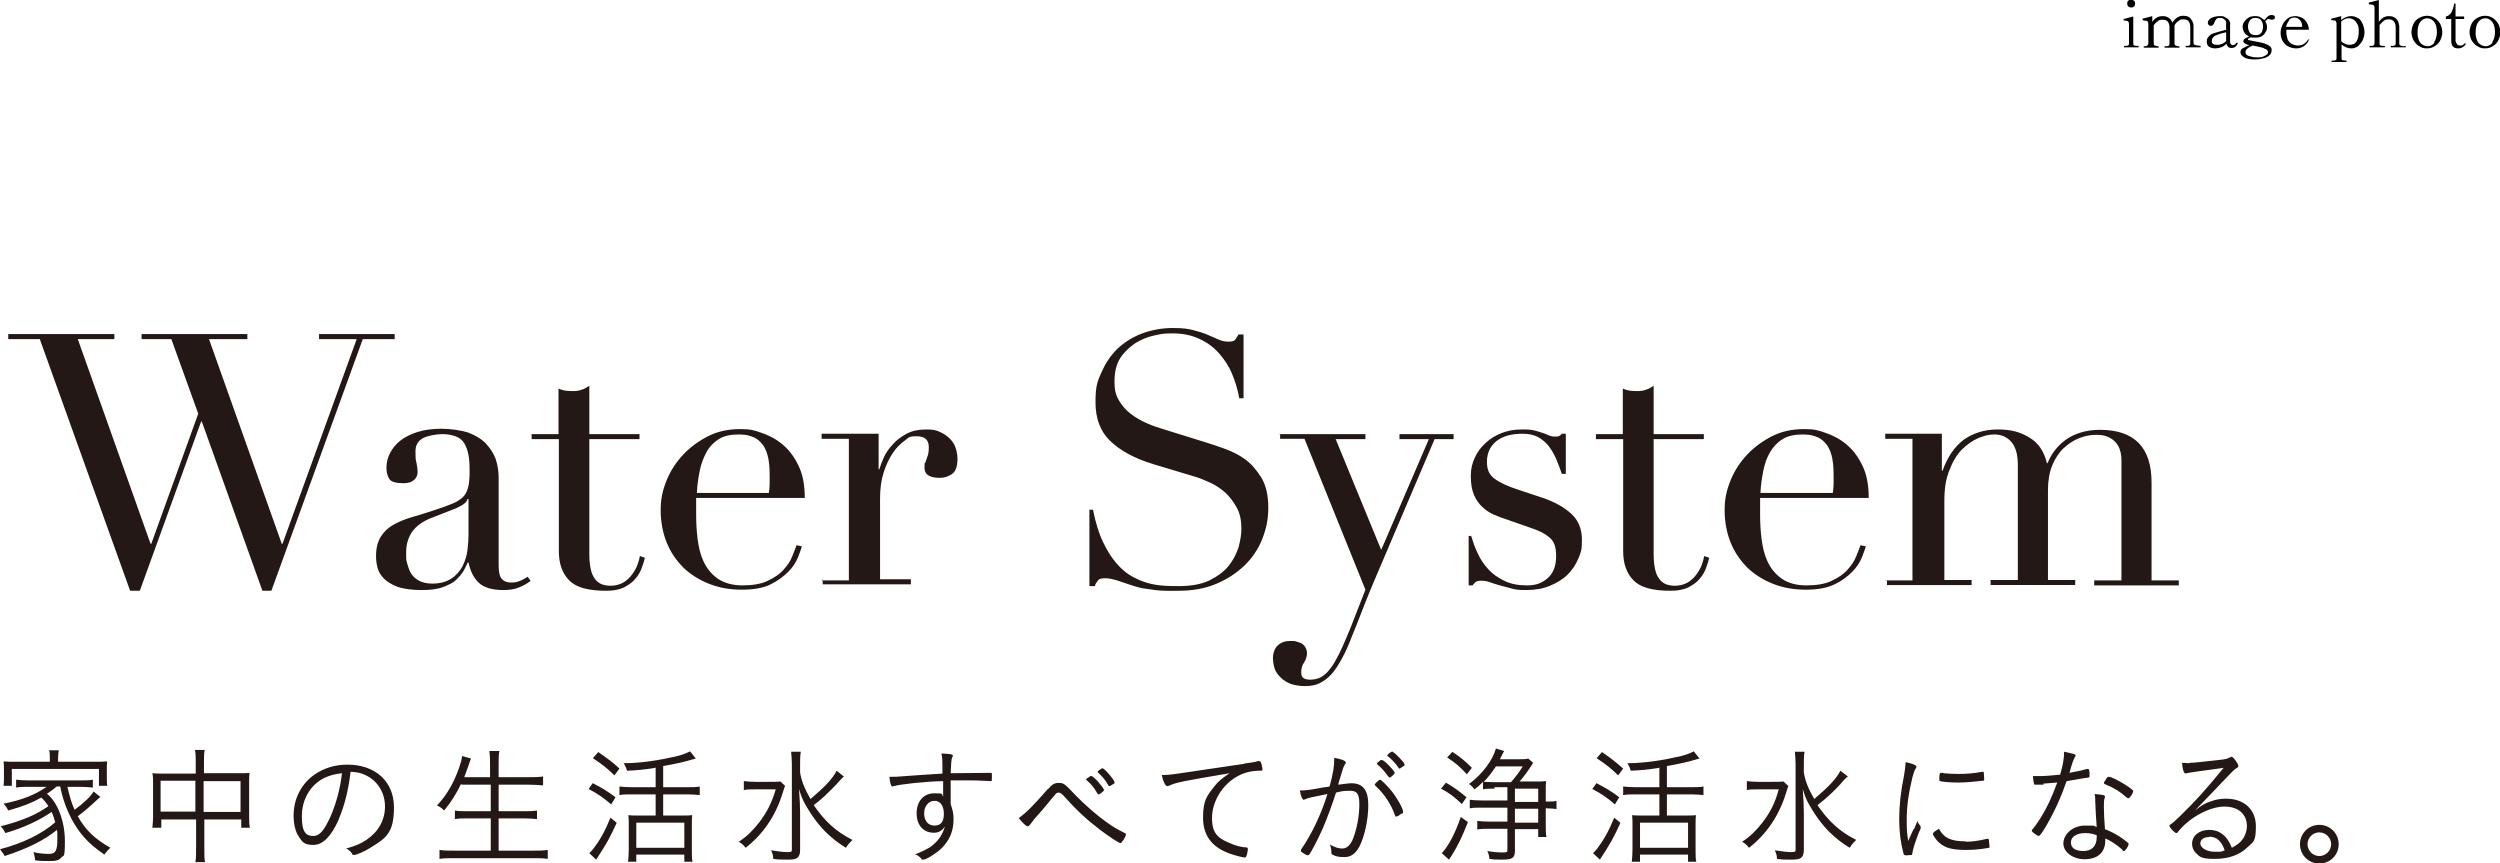<?xml version="1.0" encoding="UTF-8"?>
<svg xmlns="http://www.w3.org/2000/svg" version="1.1" viewBox="0 0 697.4 240.8">
  <defs>
    <style>
      .cls-1 {
        fill: #231815;
      }
    </style>
  </defs>
  <!-- Generator: Adobe Illustrator 28.7.4, SVG Export Plug-In . SVG Version: 1.2.0 Build 166)  -->
  <g>
    <g id="_レイヤー_2">
      <g id="_レイヤー_1-2">
        <path class="cls-1" d="M2.3,93.2h29.6v1.4h-10.2l20.3,57.1h.2l13.1-36.3-7.5-20.8h-8.3v-1.4h29.5v1.4h-10.7l20.3,57.1h.2l20.7-57.1h-10.5v-1.4h21.1v1.4h-8.9l-25.5,70.2h-2.5l-16.9-47.2h-.2l-17.1,47.2h-2.7L11.1,94.6H2.3v-1.4ZM147.8,162.2c-.9.7-1.9,1.2-3.1,1.7s-2.6.7-4.3.7c-3.1,0-5.4-.7-6.8-2s-2.4-3.2-2.9-5.7h-.2c-.3.6-.6,1.3-1.1,2.2-.5.9-1.2,1.7-2.1,2.6s-2.2,1.5-3.8,2.1c-1.6.6-3.6.8-6,.8s-4.9-.3-6.6-.9c-1.6-.6-2.9-1.4-3.8-2.3-.9-.9-1.5-1.9-1.8-3.1-.3-1.1-.4-2.2-.4-3.2,0-2.3.5-4.1,1.4-5.5.9-1.4,2.1-2.5,3.6-3.3,1.5-.8,3.1-1.5,4.9-2,1.8-.5,3.6-1.1,5.5-1.7,2.2-.7,3.9-1.3,5.4-1.9,1.4-.5,2.5-1.2,3.3-1.9s1.3-1.7,1.6-2.9c.3-1.1.4-2.7.4-4.7s-.1-3-.3-4.2c-.2-1.2-.6-2.3-1.1-3.2-.5-.9-1.3-1.6-2.3-2s-2.3-.7-3.9-.7-3.9.4-5.4,1.1c-1.4.8-2.1,2-2.1,3.7s0,2.2.3,3.3c.2,1.1.3,1.9.3,2.4,0,.9-.3,1.7-1,2.3-.7.6-1.6.9-2.9.9-2.2,0-3.5-.4-4-1.2-.5-.8-.8-1.8-.8-3.1s.3-2.8,1-4.1c.7-1.3,1.6-2.5,2.9-3.5s2.9-1.8,4.8-2.4c1.9-.6,4.2-.9,6.6-.9s5.5.4,7.6,1.1c2,.8,3.7,1.8,4.9,3.1s2.1,2.7,2.7,4.3c.5,1.6.8,3.3.8,5.1v24.5c0,1.9.3,3.2.9,3.8.6.7,1.4,1,2.6,1s1.5-.1,2.3-.4c.8-.3,1.5-.7,2.3-1.2l.8,1.1h0ZM130.6,139.2h-.2c-.1.9-1.2,1.7-3.2,2.6l-7.4,2.9c-2.1.9-3.7,2.1-4.8,3.6-1.1,1.6-1.7,3.5-1.7,5.8s0,2,.3,3.1.6,2,1.1,2.8,1.3,1.5,2.2,2,2.2.8,3.7.8c2.2,0,3.9-.5,5.3-1.4s2.4-2.1,3.1-3.4c.7-1.4,1.2-2.9,1.4-4.5.2-1.6.3-3.1.3-4.4v-9.8h0ZM148.2,121.1h7.6v-12.7c.5.2,1,.4,1.5.5.5.1,1.2.2,2.4.2s1.8-.1,2.6-.4c.7-.2,1.4-.6,2.1-1.1v13.5h14v1.4h-14v32.2c0,1.8.2,3.3.5,4.5s.8,2,1.4,2.7c.6.6,1.2,1,1.9,1.2.7.2,1.4.3,2,.3,2.3,0,4.1-.8,5.6-2.5s2.3-3.6,2.7-5.8l1.4.5c-.2.9-.5,1.8-.9,2.9s-1,2.1-1.8,3c-.8,1-1.9,1.7-3.2,2.4-1.3.6-2.9.9-4.9.9-4.9,0-8.4-.9-10.3-2.9-1.9-1.9-2.9-4.6-2.9-8.1v-31.3h-7.6v-1.4h0ZM194.2,138.9c0,.7,0,1.3,0,2,0,.7,0,1.6,0,2.6,0,2.2.1,4.4.4,6.8s.8,4.5,1.7,6.4,2.2,3.5,3.9,4.7c1.7,1.2,4.1,1.9,6.9,1.9s5.3-.4,7.1-1.3c1.9-.9,3.4-1.9,4.4-3.1,1.1-1.2,1.9-2.4,2.4-3.7.5-1.2.9-2.3,1.2-3.1l1.5.3c-.2.7-.6,1.8-1.1,3.1-.6,1.4-1.4,2.7-2.7,4s-2.9,2.5-4.9,3.5-4.7,1.5-8,1.5-6.3-.5-9.1-1.6c-2.8-1.1-5.2-2.6-7.2-4.5-2-2-3.6-4.3-4.7-7-1.1-2.7-1.7-5.8-1.7-9.1s.6-5.7,1.7-8.4c1.1-2.7,2.7-5.1,4.7-7.2,2-2.1,4.4-3.8,7-5.1s5.6-1.9,8.7-1.9,3.8.3,5.9,1c2.1.7,4.1,1.7,5.9,3.2,1.8,1.5,3.3,3.4,4.5,5.9,1.2,2.4,1.8,5.4,1.8,9.1h-30.3ZM214.5,137.5c.1-.9.2-1.8.2-2.6v-2.5c0-2.2-.2-4.1-.6-5.5s-1-2.6-1.8-3.4c-.7-.8-1.7-1.5-2.8-1.8-1.1-.4-2.2-.5-3.5-.5-2.2,0-4.1.4-5.5,1.3-1.4.9-2.6,2.1-3.4,3.6-.8,1.5-1.5,3.2-1.9,5.2-.4,2-.7,4-.8,6.2h20.2ZM229.2,161.9h7.6v-39.5h-7.6v-1.4h15.9v9.9h.2c.3-1,.7-2.1,1.3-3.4s1.4-2.4,2.5-3.6,2.3-2.1,3.8-2.9c1.5-.8,3.3-1.2,5.4-1.2s2.8.2,3.9.7c1.1.5,2,1.1,2.8,1.9.7.7,1.3,1.6,1.6,2.6.3,1,.5,2,.5,2.9,0,2.2-.5,3.6-1.5,4.3-1,.7-2.1,1.1-3.4,1.1-2.9,0-4.3-.9-4.3-2.8s0-1.1.2-1.4c.1-.4.3-.7.4-1.1s.3-.8.4-1.2.2-1.1.2-2c0-2.1-1.1-3.1-3.4-3.1s-2.2.4-3.3,1.2-2.3,1.9-3.3,3.4c-1,1.5-1.9,3.3-2.6,5.5s-1,4.6-1,7.3v22.5h8.6v1.4h-24.6v-1.4h0ZM303.8,142.2h1.1c.7,3.5,1.6,6.5,2.8,9s2.4,4.4,3.8,6c1.4,1.6,2.8,2.8,4.3,3.6s3,1.5,4.6,1.9c1.5.4,3,.6,4.4.7s2.7.1,4,.1c3.5,0,6.3-.5,8.6-1.6,2.2-1.1,4-2.4,5.3-4,1.3-1.6,2.2-3.4,2.8-5.2.5-1.9.8-3.6.8-5.2,0-2.3-.4-4.3-1.3-5.9s-1.9-3-3.2-4.2c-1.3-1.1-2.7-2.1-4.3-2.8-1.5-.7-3-1.3-4.4-1.7l-11.3-3.4c-5.3-1.6-9.3-3.8-12.1-6.5s-4.1-6.3-4.1-10.8.5-5.7,1.6-8.2,2.5-4.7,4.4-6.6c1.9-1.8,4.2-3.3,6.8-4.3s5.6-1.6,8.7-1.6,4.2.2,5.8.6c1.5.4,2.9.8,4,1.3,1.1.5,2.1.9,3,1.3.9.4,1.8.6,2.7.6s1.4-.1,1.7-.3.7-.8,1.2-1.7h1.4v17.8h-1.2c-.4-2.4-1.1-4.6-2-6.8s-2.2-4.1-3.7-5.8c-1.5-1.7-3.3-3-5.5-4-2.1-1-4.6-1.5-7.4-1.5s-3.3.2-5.2.6c-1.9.4-3.7,1.2-5.3,2.2-1.6,1.1-3,2.4-4.1,4.1-1.1,1.7-1.6,3.9-1.6,6.5s.4,3.9,1.3,5.4c.9,1.5,2,2.7,3.3,3.7s2.9,1.9,4.5,2.6,3.4,1.3,5.1,1.8l11.9,3.7c1.2.4,2.8.9,4.7,1.6,1.9.7,3.8,1.6,5.6,2.9s3.3,3.1,4.6,5.2c1.3,2.2,1.9,4.9,1.9,8.3s-.6,6-1.7,8.8c-1.1,2.8-2.8,5.3-5,7.4-2.2,2.1-4.8,3.8-7.9,5.1-3.1,1.3-6.6,1.9-10.4,1.9s-2.6,0-3.6,0-2-.1-3-.2c-.9-.1-1.8-.3-2.8-.4s-1.9-.4-3-.7c-1.3-.4-2.7-.9-4.2-1.4-1.5-.5-2.8-.8-3.9-.8s-1.7.2-2,.6-.7.9-.9,1.6h-1.5v-21.2h0ZM356.8,121.1h24.1v1.4h-8.3l12.7,30.9,13.3-30.9h-8.2v-1.4h15.1v1.4h-5.3l-16.2,38c-1.2,2.8-2.4,5.7-3.5,8.5-1.1,2.9-2.2,5.7-3.4,8.6-.9,2.4-1.8,4.4-2.8,6.2s-1.9,3.2-2.9,4.3c-1,1.1-2.1,1.9-3.3,2.5s-2.6.8-4.1.8-3.4-.3-4.6-.9-2-1.3-2.7-2.1-1.1-1.6-1.3-2.5-.3-1.6-.3-2.2c0-1.6.5-2.9,1.4-3.7s2-1.2,3.4-1.2,1,0,1.5.1c.5.1,1,.3,1.5.5s.9.6,1.2,1.1.5,1,.5,1.7c0,.9-.3,1.8-.8,2.6-.6.8-.8,1.7-.8,2.7s.2,1.4.7,1.7,1.1.4,1.9.4,2-.2,2.9-.7c.9-.5,1.8-1.3,2.6-2.4.9-1.1,1.7-2.6,2.6-4.4s1.8-4,2.9-6.6l4.3-11-17-42.1h-6.8v-1.4h0ZM409.3,149.5h1.1c.5,1.6,1,3.2,1.8,4.8.7,1.6,1.7,3.1,2.9,4.4,1.2,1.4,2.7,2.4,4.5,3.3,1.8.9,3.9,1.3,6.4,1.3s4-.6,5.6-1.9c1.6-1.3,2.5-3.4,2.5-6.2s-.6-4.2-1.9-5.3-2.8-1.8-4.5-2.4l-7.7-2.7c-1-.3-2-.7-3.2-1.2s-2.2-1.2-3.2-2.1c-1-.9-1.8-2-2.4-3.4-.6-1.4-.9-3.1-.9-5.3s.4-3.5,1.1-5.1,1.7-2.9,3-4.1,2.7-2.1,4.5-2.8,3.6-1,5.7-1,2.6.1,3.5.3c.9.2,1.7.5,2.3.7.7.2,1.2.5,1.8.7.8.3,1.1.3,1.9.3s1.2-.3,1.6-.8h1.1v11.2h-1.1c-.5-1.4-1-2.8-1.6-4.2-.6-1.4-1.3-2.5-2.1-3.6-.8-1-1.9-1.9-3-2.5-1.2-.6-2.6-.9-4.3-.9-3.1,0-5.6.7-7.3,2.1s-2.6,3.3-2.6,5.7.7,3.7,2.2,4.8c1.5,1.1,3.7,2.1,6.5,3l7.2,2.4c3.1,1.1,5.6,2.5,7.6,4.3s3,4.3,3,7.3-.3,3.5-1,5.2-1.7,3.2-3,4.5-3,2.3-4.9,3.1c-1.9.8-4.1,1.2-6.6,1.2s-2.8-.1-4-.4c-1.2-.3-2.3-.6-3.4-.9s-2-.6-2.8-.9c-.9-.3-1.6-.4-2.4-.4s-1.2.1-1.6.4c-.3.3-.6.6-.8.9h-1.1v-13.8h0ZM445.1,121.1h7.6v-12.7c.5.2,1,.4,1.5.5s1.2.2,2.4.2,1.8-.1,2.6-.4c.7-.2,1.4-.6,2.1-1.1v13.5h14v1.4h-14v32.2c0,1.8.2,3.3.5,4.5s.8,2,1.4,2.7c.6.6,1.2,1,1.9,1.2.7.2,1.4.3,2,.3,2.3,0,4.1-.8,5.6-2.5s2.3-3.6,2.7-5.8l1.4.5c-.2.9-.5,1.8-.9,2.9s-1,2.1-1.8,3c-.8,1-1.9,1.7-3.2,2.4-1.3.6-3,.9-4.9.9-4.9,0-8.4-.9-10.3-2.9-1.9-1.9-2.9-4.6-2.9-8.1v-31.3h-7.6v-1.4h0ZM491,138.9c0,.7,0,1.3,0,2,0,.7,0,1.6,0,2.6,0,2.2.1,4.4.4,6.8s.8,4.5,1.7,6.4,2.2,3.5,3.9,4.7c1.7,1.2,4,1.9,6.9,1.9s5.3-.4,7.1-1.3c1.9-.9,3.4-1.9,4.4-3.1,1.1-1.2,1.9-2.4,2.4-3.7.5-1.2.9-2.3,1.2-3.1l1.5.3c-.2.7-.6,1.8-1.1,3.1-.6,1.4-1.4,2.7-2.7,4s-2.8,2.5-4.9,3.5-4.7,1.5-8,1.5-6.3-.5-9.1-1.6c-2.8-1.1-5.2-2.6-7.2-4.5-2-2-3.6-4.3-4.7-7-1.1-2.7-1.7-5.8-1.7-9.1s.6-5.7,1.7-8.4c1.1-2.7,2.7-5.1,4.7-7.2,2-2.1,4.4-3.8,7-5.1s5.6-1.9,8.7-1.9,3.8.3,5.9,1c2.1.7,4.1,1.7,5.9,3.2,1.8,1.5,3.3,3.4,4.5,5.9,1.2,2.4,1.8,5.4,1.8,9.1h-30.3ZM511.3,137.5c.1-.9.2-1.8.2-2.6v-2.5c0-2.2-.2-4.1-.6-5.5s-1-2.6-1.8-3.4c-.7-.8-1.7-1.5-2.8-1.8-1.1-.4-2.2-.5-3.5-.5-2.2,0-4.1.4-5.5,1.3-1.5.9-2.6,2.1-3.5,3.6-.9,1.5-1.5,3.2-1.9,5.2s-.7,4-.8,6.2h20.2ZM525.9,161.9h7.6v-39.5h-7.6v-1.4h15.8v10.3h.2c1.4-3.9,3.4-6.8,6-8.7,2.6-1.8,5.7-2.8,9.4-2.8s6.2.7,8.7,2.2c2.5,1.4,4.2,3.8,5,7.2h.2c.5-1.2,1.1-2.4,1.9-3.4.8-1.1,1.8-2.1,3-3,1.2-.9,2.6-1.6,4.2-2.1s3.4-.8,5.5-.8c9.6,0,14.4,4.9,14.4,14.7v27.3h7.6v1.4h-23.6v-1.4h7.6v-33.5c0-2.2-.6-4-1.8-5.2s-2.9-1.9-5-1.9-3.3.3-4.9.9c-1.6.6-3.1,1.6-4.4,2.8-1.3,1.2-2.4,2.9-3.2,4.8-.8,2-1.2,4.3-1.2,6.9v25.1h7.6v1.4h-23.6v-1.4h7.6v-32.1c0-2.9-.6-5-1.8-6.4s-2.8-2.1-4.7-2.1-2.9.4-4.5,1c-1.6.7-3.2,1.8-4.6,3.2s-2.6,3.4-3.5,5.8c-1,2.4-1.4,5.2-1.4,8.7v21.9h7.6v1.4h-23.6v-1.4h0ZM13.2,221.5c3,2.5,4.9,7.8,4.9,13.1s-.4,3.8-1,4.6c-.6.8-1.5,1-3.2,1s-2.5,0-4.1-.2c-.1-1-.2-1.5-.5-2.3,1.6.4,3.2.5,4.4.5,1.8,0,2.3-.9,2.3-4.1s0-1.6-.1-2.6c-3.7,3-8.2,5.2-14.6,7.3-.4-.8-.8-1.2-1.3-1.9,6.2-1.6,11.6-4.2,15.4-7.5-.3-1.1-.5-1.8-1-2.9-3.5,2.4-7.8,4.4-12.9,5.9-.4-.8-.7-1.3-1.3-1.9,3.1-.8,5-1.4,7.9-2.6,2.1-.9,3.6-1.8,5.4-3-.7-1.1-1.2-1.7-2-2.4-2.5,1.4-4.9,2.4-9.2,3.6-.5-1-.7-1.2-1.3-1.9,5.4-1.1,8.8-2.5,12-4.7h-5.1c-1.2,0-2.3,0-3.4.2v-2.2c.9.1,1.8.2,3.4.2h14.6c1.6,0,2.5,0,3.4-.2v2.2c-1-.1-2.1-.2-3.4-.2h-3.7c.8,3.3,1.1,4.3,2,6.4,2.4-1.7,4.6-3.8,5.3-5.1l1.9,1.5c-.5.4-1.2,1.1-2.1,1.9-1.1,1-2.2,2-4.2,3.5,2.1,3.8,4.7,6.3,9.1,8.8-.6.5-1.1,1.1-1.7,1.9-2.8-2-4.1-3.1-5.6-4.8-2.6-2.9-4.6-6.7-5.9-10.9-.2-.9-.4-1.2-.8-3.3h-1c-1,.9-1.4,1.1-2.5,1.9l-.3.2ZM13.9,211.4c0-.8,0-1.4-.2-2.1h2.7c-.1.8-.2,1.3-.2,2.1v1.1h10.2c1.5,0,2.3,0,3.5-.1-.1.7-.1,1.3-.1,2.3v2.1c0,1.1,0,1.6.1,2.4h-2.3v-4.7H3.3v4.7H1c.1-.9.1-1.3.1-2.4v-2.1c0-.9,0-1.5-.1-2.3,1.2.1,2,.1,3.5.1h9.4v-1.1ZM54.6,212.8c0-1.6,0-2.5-.2-3.6h2.7c-.2,1-.2,2-.2,3.5v3h10.1c1.2,0,1.8,0,2.6-.1-.1.9-.1,1.6-.1,2.8v9.4c0,1.1,0,2.1.2,3.1h-2.4v-2.3h-10.3v8c0,2,0,2.8.2,3.9h-2.7c.2-1.2.2-2,.2-3.9v-8h-9.7v2.3h-2.5c.1-1,.2-1.9.2-3.1v-9.4c0-1.1,0-1.8-.2-2.7.8.1,1.5.1,2.5.1h9.6v-3h0ZM44.8,226.4h9.7v-8.6h-9.7v8.6ZM67.1,217.9h-10.3v8.6h10.3v-8.6ZM94.5,228.6c-2.1,4.7-4.4,7.1-7.1,7.1s-3.1-.9-4.1-2.4c-.9-1.3-1.4-3.5-1.4-5.8,0-4.6,2.1-8.8,5.8-11.4,2.6-1.8,5.7-2.8,9.2-2.8,7.8,0,13,4.7,13,11.9s-2.2,8.6-6.6,11.3c-1.5,1-3.9,2-4.5,2s-.4-.1-.6-.4c-.4-.6-.9-1-1.6-1.4,2.8-.8,4.1-1.4,5.6-2.4,3.3-2.2,5.2-5.5,5.2-9.3s-2-7.2-5.5-8.8c-1.2-.6-2.3-.8-4.1-.9-.6,5.1-1.7,9.5-3.3,13.2M90.5,217c-3.9,1.9-6.3,6-6.3,10.7s1.3,5.5,3.2,5.5,3.1-1.8,4.7-5.2c1.6-3.6,2.8-7.9,3.3-12.3-1.9.2-3.4.6-4.9,1.3M128.6,218.7c-1.4,2.9-2.8,5.1-4.7,7.4-.7-.7-1.1-1-2-1.4,2.8-3,4.7-6.3,6.2-10.6.5-1.5.7-2.2.8-3.2l2.5.7c-.2.5-.4,1-.7,1.9,0,.2-.5,1.3-1.2,3.3h7.2v-3.6c0-1.4,0-2.4-.2-3.7h2.8c-.2,1.1-.2,2.2-.2,3.6v3.7h8.5c1.5,0,2.8,0,3.9-.2v2.5c-1.2-.1-2.3-.2-3.9-.2h-8.5v7.4h7c1.7,0,2.7,0,3.7-.2v2.4c-1-.1-2.1-.2-3.7-.2h-7v9h9.6c1.8,0,2.9,0,4.1-.2v2.5c-1.3-.2-2.3-.2-4-.2h-22.1c-1.7,0-2.9,0-4.1.2v-2.5c1.3.2,2.3.2,4.1.2h10.2v-9h-6.3c-1.6,0-2.7,0-3.7.2v-2.4c1,.2,1.9.2,3.7.2h6.3v-7.4h-8.1ZM165.4,218.5c2.7,1.4,3.9,2.1,6.3,3.9l-1.2,2c-2.2-1.9-3.8-3-6.3-4.3l1.2-1.7ZM172,229.6c-1.8,4-2.8,5.8-5.7,10.2l-1.9-1.8c.4-.4.6-.6,1.1-1.2,1.9-2.5,3.2-4.8,4.8-8.7l1.7,1.4h0ZM166.9,209.8c2.6,1.8,4.1,2.9,5.9,4.6l-1.4,1.9c-1.9-1.9-3.3-3-6-4.8l1.4-1.6h0ZM182.8,214.2c-3,.5-5.3.7-7.9.8-.2-.8-.4-1.2-.9-2.1,4.7,0,9.8-.8,14.6-1.9,2-.5,2.9-.9,3.9-1.4l1.6,2c-.2,0-.6.2-1.1.3-1.9.6-4.6,1.2-8,1.8v5.9h6.7c1.5,0,2.6,0,3.5-.2v2.4c-1-.1-2.1-.2-3.5-.2h-6.7v5.9h5.5c1.2,0,2,0,2.6-.1-.1.7-.1,1.6-.1,3.1v6.6c0,1.4,0,2.7.2,3.3h-2.3v-2h-13.4v2h-2.3c.1-.9.2-2,.2-3.4v-6.6c0-1.1,0-2.1-.1-3,.6.1,1.4.1,2.5.1h5.1v-5.9h-6.6c-1.3,0-2.5,0-3.5.2v-2.4c.9.1,2,.2,3.5.2h6.6v-5.6h0ZM177.5,236.5h13.4v-7h-13.4v7ZM219,219.2c-.2.6-.3.8-.7,2.1-1.9,6.2-5.4,11.4-10.3,15.2-.6-.8-1-1.1-1.9-1.7,2.3-1.5,3.9-3.1,5.7-5.4,2.2-2.9,3.5-5.5,4.6-9.2h-5.7c-1.4,0-2.4,0-3.2.2v-2.5c.9.1,1.7.2,3.3.2h3.7c1.8,0,2.6,0,3.2-.1l1.3,1.2h0ZM235.3,216.7c-.3.3-.6.6-1,1-.8,1-3.2,3.4-4.4,4.5-1,.9-1,.9-2.9,2.4,3,4.4,6.2,7.4,10.8,9.7-.8.8-1.2,1.2-1.8,2.2-2.8-1.7-5.3-3.8-7.4-6.3-1.5-1.8-2.7-3.6-3.9-5.7-.9-1.6-1.2-2.4-1.8-4.4.2,3,.3,4.9.3,6.7v10.2c0,2.1-.7,2.8-3.1,2.8s-2.8,0-4.4-.2c0-1-.2-1.5-.6-2.4,2,.3,3.3.5,4.6.5s1.2-.2,1.2-1v-23.5c0-1.2-.1-2.4-.2-3.5h2.7c-.2,1.1-.2,2.2-.2,3.4v2.4c.4,2.4,1.2,4.4,2.9,7.4,3.9-3.3,6.2-5.7,7.3-7.9l2.1,1.7h0ZM263.1,217.9c-5,.1-12.3.9-13.7,1.4-.2,0-.4.1-.5.1-.3,0-.6-.8-.8-2.7h.5c.9,0,1.9,0,3.9-.2,2.3-.2,7.5-.5,10.4-.7,0-4.2,0-4.4-.3-5.6,2.5.1,3.2.2,3.2.6s0,.2-.2.5c-.2.4-.3,1.9-.4,4.4.9,0,8.5-.1,10.4-.1s.9,0,1,0c.1.1.1.3.1.8,0,1.3,0,1.5-.2,1.5h-.1c-.5,0-3.5-.2-5.5-.2s-4.7,0-5.7,0c0,.3,0,2.4,0,6.6.6,1.8.8,2.7.8,4.2,0,3.4-1.1,5.9-3.4,8.2-1.5,1.4-4.2,3.1-5,3.1s-.3,0-.8-.5c-.4-.4-.8-.7-1.5-1,1.7-.6,3-1.3,4.2-2,1-.7,2-1.7,2.7-2.7.5-.8.9-1.5,1.4-3-.9,1.2-1.8,1.7-3.1,1.7-2.9,0-4.8-2.1-4.8-5.4s1.9-5.6,4.9-5.6,1.9.2,2.5.9v-4.3h0ZM257.8,226.9c0,2.1,1.1,3.4,2.9,3.4s2.6-1.1,2.6-3.3-1-3.6-2.6-3.6-2.9,1.4-2.9,3.5M292.4,220.1c1.1-1.3,1.8-1.7,2.9-1.7s1.3.2,1.9.6c.3.2,1.2,1.1,2.9,2.9,2.6,2.7,6,5.6,8.5,7.4,2,1.4,2.6,1.8,5.2,3.1.2.1.3.2.3.4,0,.3-.5,1.3-1,1.9-.3.4-.4.5-.5.5-.5,0-3.3-1.9-5.7-3.7-3.8-2.9-6.7-5.6-9.8-9.1-.9-1-1.3-1.3-1.8-1.3s-.7.2-1.3,1c0,0-.4.4-.8.9-.1.1-.4.5-.8,1-1.5,1.8-1.9,2.3-3.8,4.4-.4.5-.7.9-1.3,1.7-.2.2-.4.4-.6.4-.5,0-1.5-1-2.5-2.3,2.2-1.6,3.8-3.2,8.1-8.1M303.3,217.1c0,0,.2-.1.3-.2.5-.4.7-.5.9-.4.3,0,1.6,1.2,2.5,2.4.6.7,1,1.4,1,1.5,0,.2-1.2,1.2-1.5,1.2s-.2,0-.4-.3c-.8-1.4-1.6-2.5-2.9-3.6-.1-.1-.2-.2-.2-.3s0-.2.2-.3M307.5,214.3c.6,0,3.4,3.3,3.4,3.9s-.1.3-.8.8c-.4.3-.5.3-.6.3s-.2,0-.3-.2c-.8-1.4-1.5-2.3-2.9-3.6-.1,0-.1-.1-.1-.2,0-.2,1.1-1,1.4-1M347.1,213c2.3-.3,2.9-.4,3.9-.7.1,0,.2,0,.2,0,.2,0,.4.1.5.3.2.4.5,1.7.5,2s-.1.4-.8.4c-2.2,0-4.3.5-6.1,1.5-4.3,2.3-7.2,7.1-7.2,11.7s1.9,5.8,5.7,7.3c1.4.5,2.3.8,3.9.9.2,0,.4.1.4.4,0,.5-.2,1.5-.4,2-.1.2-.2.4-.5.4-.6,0-2.8-.6-4.2-1.1-5-1.8-7.4-5.1-7.4-10s1.1-6.1,3.2-8.8c1.1-1.4,2-2.1,4.2-3.6-13,2.2-15,2.6-16.7,3.4-.3.1-.5.2-.6.2-.3,0-.4-.1-.7-.5-.4-.7-.7-1.5-.9-2.6,1.9,0,2.6-.1,8.6-1l14.2-2.1h0ZM372.2,211.4c2.1.4,3.2.8,3.2,1.3s0,.2-.2.5c-.4.5-.6,1.3-1.7,4.9-.1.4-.1.5-.2.8,1.6-.2,2.8-.4,3.7-.4,3.2,0,4.7,1.9,4.7,6.1s-1.1,8.9-2.5,11.6c-1.1,2-2.4,2.9-4.2,2.9s-2.6-.3-3.3-.7c-.2-.1-.3-.2-.3-.6,0-.8-.1-1.4-.4-2.2,1.4.8,2.4,1.1,3.5,1.1s2.3-.9,3-2.9c1.1-2.9,1.7-6.3,1.7-9.5s-.9-3.7-2.7-3.7-2.1.1-3.8.5c-1.1,3.4-2.3,6.7-3.7,10-1.4,3.1-3.2,6.6-3.8,7.3-.1.1-.2.2-.4.2-.3,0-1.1-.5-1.7-.9-.2-.2-.2-.2-.2-.4s0-.2.1-.4c2.8-4,5.6-9.8,7.3-15.4-4.6.9-5.5,1.1-6.3,1.5-.1,0-.2.1-.3.1-.4,0-.8-.9-1.1-2.6,1.5,0,2.1,0,6.9-.9.3,0,.8-.1,1.4-.2,1-3.7,1.3-5.6,1.3-7.8M389.2,227.6c-1.1-3.2-3-6.1-5.5-8.4-.1-.1-.2-.2-.2-.3,0-.3,1.2-1.4,1.5-1.4s2.1,1.8,3.3,3.3c1.5,1.9,3.1,4.8,3.1,5.6s-.1.3-.5.6c-.6.5-1.2.8-1.4.8s-.2,0-.3-.3M387.3,216.7c-.7-1.1-1.9-2.5-3-3.4-.1-.1-.2-.2-.2-.3s.2-.3.6-.6c.4-.4.5-.4.7-.4.3,0,.8.3,1.6,1.1,1,.9,2.1,2.3,2.1,2.5s-1.1,1.3-1.4,1.3-.2,0-.3-.3M388.2,209.6c.6,0,3.6,3.1,3.6,3.6s0,.3-.7.8c-.4.3-.6.4-.7.4s-.2,0-.2-.1c-.7-1.2-2-2.5-3.1-3.4-.1,0-.1-.1-.1-.2,0-.2,1-1,1.3-1M403.3,218.3c2.4,1.4,3.5,2.2,5.8,4.1l-1.3,1.9c-2.1-2-3.5-3.1-5.8-4.3l1.3-1.6ZM409.5,229.3c-1.6,4.1-2.7,6.4-4.5,9.3-.3.5-.4.6-.8,1.2l-2-1.8c1.8-1.9,3.7-5.4,5.3-10.1l1.8,1.3h0ZM405.1,209.7c2.3,1.5,3.6,2.6,5.5,4.5l-1.4,1.8c-1.9-2.1-3.2-3.2-5.5-4.7l1.4-1.5h0ZM416.9,220c-1.5,0-2.5,0-3.2.2v-2.1c-1.1,1.1-1.3,1.3-2.4,2.1-.4-.6-.8-1-1.5-1.5,3.6-2.6,6.6-6.6,7.5-9.9l2.3.7c-.1.2-.3.5-.5.9-.1.3-.3.6-.7,1.4h5.3c1.3,0,1.9,0,2.6-.2l1.4,1.2c-.2.2-.2.3-.4.6-1.2,1.9-2.4,3.5-3.4,4.6h4.5c1.4,0,2.3,0,2.9-.1-.1.8-.1,1.6-.1,2.9v2.8h.4c1.3,0,1.9,0,2.6-.2v2.3c-.9-.1-1.4-.2-2.6-.2h-.4v4.6c0,1.3,0,2.4.2,3.4h-2.3v-2.2h-6.5v6c0,2-.7,2.5-3.4,2.5s-2.3,0-3.7-.2c-.1-.8-.2-1.4-.6-2.2,1.6.3,3,.4,4.3.4s1.3-.1,1.3-.9v-5.7h-5c-1.3,0-2.5,0-3.4.2v-2.4c.9.1,1.9.2,3.4.2h5v-3.9h-7c-1.4,0-2.7,0-3.5.2v-2.4c.8.1,2.1.2,3.5.2h7v-3.7h-3.6,0ZM417.3,213.8c-1,1.5-2.1,3-3.4,4.3.8,0,1.8.1,3.1.1h4.5c1.2-1.4,2.1-2.5,3.3-4.4h-7.5ZM422.6,223.7h6.5v-3.7h-6.5v3.7ZM422.6,229.5h6.5v-3.9h-6.5v3.9ZM445.4,218.5c2.7,1.4,3.9,2.1,6.3,3.9l-1.2,2c-2.2-1.9-3.8-3-6.3-4.3l1.2-1.7ZM452,229.6c-1.8,4-2.8,5.8-5.7,10.2l-1.9-1.8c.4-.4.6-.6,1.1-1.2,1.9-2.5,3.2-4.8,4.8-8.7l1.7,1.4ZM446.9,209.8c2.6,1.8,4,2.9,5.9,4.6l-1.4,1.9c-1.9-1.9-3.3-3-6-4.8l1.4-1.6h0ZM462.8,214.2c-3,.5-5.3.7-7.9.8-.2-.8-.4-1.2-.9-2.1,4.7,0,9.8-.8,14.6-1.9,2-.5,2.9-.9,3.9-1.4l1.6,2c-.2,0-.6.2-1.1.3-1.9.6-4.6,1.2-8,1.8v5.9h6.7c1.5,0,2.6,0,3.5-.2v2.4c-1-.1-2.1-.2-3.5-.2h-6.7v5.9h5.5c1.2,0,2,0,2.6-.1-.1.7-.1,1.6-.1,3.1v6.6c0,1.4,0,2.7.2,3.3h-2.3v-2h-13.4v2h-2.3c.1-.9.2-2,.2-3.4v-6.6c0-1.1,0-2.1-.1-3,.6.1,1.4.1,2.5.1h5.1v-5.9h-6.6c-1.3,0-2.5,0-3.5.2v-2.4c.9.1,2,.2,3.5.2h6.6v-5.6h0ZM457.5,236.5h13.4v-7h-13.4v7ZM498.9,219.2c-.2.6-.3.8-.7,2.1-1.9,6.2-5.4,11.4-10.3,15.2-.6-.8-1-1.1-1.9-1.7,2.3-1.5,3.9-3.1,5.7-5.4,2.2-2.9,3.5-5.5,4.5-9.2h-5.7c-1.4,0-2.4,0-3.2.2v-2.5c.9.1,1.7.2,3.3.2h3.7c1.8,0,2.6,0,3.2-.1l1.3,1.2h0ZM515.3,216.7c-.3.3-.6.6-1,1-.8,1-3.1,3.4-4.4,4.5-1,.9-1,.9-2.9,2.4,3,4.4,6.2,7.4,10.8,9.7-.8.8-1.2,1.2-1.8,2.2-2.8-1.7-5.3-3.8-7.4-6.3-1.5-1.8-2.7-3.6-3.9-5.7-.9-1.6-1.2-2.4-1.8-4.4.2,3,.3,4.9.3,6.7v10.2c0,2.1-.7,2.8-3.1,2.8s-2.8,0-4.4-.2c0-1-.2-1.5-.6-2.4,2,.3,3.3.5,4.6.5s1.2-.2,1.2-1v-23.5c0-1.2-.1-2.4-.2-3.5h2.7c-.2,1.1-.2,2.2-.2,3.4v2.4c.4,2.4,1.2,4.4,2.9,7.4,3.9-3.3,6.2-5.7,7.3-7.9l2.2,1.7h0ZM533.9,231.4c.5-1.3.9-2.1,1-2.4.1.5.3.8.8,1.4.1.1.1.3.1.4,0,.2,0,.4-.5,1.4-.6,1.5-1.6,4.3-1.8,5.6,0,.4-.1.6-.2.7-.1,0-.8.1-1.5.1s-.6-.1-.8-.5c-.8-3-1.2-6.1-1.2-9.6s.4-7.6,1.3-11.9c.3-1.6.4-2.5.5-4,1.9.4,3,.9,3,1.2s0,.3-.2.6c-.4.6-.5,1.1-.9,2.4-1.1,4.5-1.6,8.2-1.6,11.8s.1,3.7.4,6l1.5-3.3h0ZM548.4,234.8c1.9,0,3.2-.2,5.9-.8,0,0,.1,0,.2,0,.2,0,.2,0,.3.2,0,.2.2,1.7.2,2s0,.3-.8.4c-1.5.3-3.9.5-5.6.5-3.8,0-5.9-.5-7.5-1.9-.9-.7-1.9-2.2-1.9-2.6s.8-.9,1.7-1.4c1.3,2.5,3.3,3.5,7.4,3.5M542.2,215.7c1,.1,2.8.2,4.1.2,2.3,0,4.6-.2,6.6-.6,0,0,.2,0,.2,0,.2,0,.2,0,.3.2,0,.2.1,1.2.1,1.8s0,.4-.5.5c-1.6.2-4.5.5-6.7.5s-4.4-.2-5.1-.4c-.2,0-.2-.1-.2-.4v-.6c0-.9.1-1.3.5-1.3s.3,0,.6,0M570.1,218.9c-.2,0-.5,0-.9,0-.6,0-.9,0-1.2,0-.5,0-.6,0-.6-.3-.1-.4-.2-.9-.3-2.1.6,0,1.7,0,2,0,1.2,0,3.7-.2,5.6-.4.8-2.8,1.1-4.4,1.1-6.4,1,.2,1.8.4,2.6.6.5.2.6.2.6.4s0,.3-.2.5c-.5,1-.7,1.5-1.5,4.4,2.7-.5,3.9-.8,4.9-1.1.1,0,.2,0,.3,0,.2,0,.3.2.4,1.1,0,.3,0,.5,0,.6,0,.1,0,.2,0,.3,0,.3-.1.4-.8.5,0,0-.1,0-.3,0-1.2.2-3.9.7-5.3.9-1.4,4.1-3.3,8.4-5.7,12.5-1.1,1.9-1.8,2.8-2.1,2.8s-1.9-1.1-1.9-1.4.1-.4.3-.6c.7-.8,1.2-1.6,2-2.8,1.9-3,3.2-5.8,4.8-10.1-2.3.2-2.6.2-3.9.3M587.2,222.2c0,0,0,.2-.1.5-.2.5-.2,1.2-.2,2.3,0,1.7.1,3.7.3,6.3,1.8.7,3.3,1.5,5,2.7,1.2.9,1.6,1.2,1.6,1.4,0,.6-.9,2-1.3,2s-.2,0-.5-.4c-1.3-1.2-3.2-2.5-4.7-3.1,0,1.3-.1,2-.4,2.8-.8,2-2.7,3-5.5,3s-5.8-1.8-5.8-4.4,2.6-5,6.1-5,1.8,0,3.2.4c-.2-2.5-.3-4.5-.4-6.9,0-1.2,0-1.5-.2-2.3,2.3.2,2.9.3,2.9.7M581.7,232.4c-2.4,0-4,1-4,2.6s1.3,2.4,3.5,2.4,3.7-1.2,3.7-3.9,0-.5,0-.5c-1-.4-2-.6-3.1-.6M587.3,217.7c0-.1.2-.2.2-.4.2-.3.5-.6.6-.6,0,0,.1,0,.2,0,1.2,0,6.8,3.4,6.8,4h0c-.2.6-.2.8-.8,1.5-.1.2-.3.4-.6.5,0,0-.3-.1-.4-.2-1.8-1.6-3.5-2.7-6-3.7-.2-.1-.4-.2-.4-.4,0-.2.2-.4.3-.6M610.9,212.8c1,0,4.7-.4,8.1-.8,1.9-.2,2.2-.3,3-.7.3-.1.4-.2.5-.2.3,0,.7.4,1.5,1.6.3.4.4.8.4,1s0,.3-.7.7c-.4.2-1.7,1.6-4.2,4.2-.6.6-2.2,2.4-4.5,4.7-1.2,1.3-1.5,1.5-2.7,2.8,1.8-1.4,2.7-2,4.3-2.5,1.5-.6,2.9-.8,4.4-.8,5.1,0,8.3,3.1,8.3,7.7s-.8,4.3-2.4,5.9c-2.1,2.1-5.3,3.2-9,3.2s-4.2-.5-5.3-1.6c-.7-.7-1.1-1.6-1.1-2.6,0-2.3,2-3.9,4.8-3.9s5,1.6,6.3,5c1.7-.9,2.5-1.6,3.3-2.8.5-.9.9-2.1.9-3.2,0-3.4-2.4-5.5-6.3-5.5s-9.6,2.9-12.8,6.9c-.3.4-.4.5-.6.5-.4,0-1.9-1.5-1.9-2s.1-.3.3-.4c.7-.5.8-.6,2.5-2.2,4.6-4.5,6.9-7,12.3-13.6-7.2,1-9.5,1.3-10.3,1.5s-.3,0-.4,0c-.4,0-.8-1.2-.9-2.9.7,0,1.5.1,2,.1M616.3,233.5c-1.5,0-2.5.7-2.5,1.8s1.6,2.3,4,2.3,1.7,0,2.8-.4c-.9-2.6-2.3-3.8-4.3-3.8M652.4,235.5c0,3-2.4,5.4-5.4,5.4s-5.4-2.4-5.4-5.4,2.4-5.4,5.4-5.4,5.4,2.4,5.4,5.4M643.7,235.5c0,1.8,1.5,3.3,3.3,3.3s3.3-1.5,3.3-3.3-1.5-3.3-3.3-3.3-3.3,1.5-3.3,3.3"/>
        <path d="M592.6,13.2c0,0-.1,0-.1-.2s0-.2.1-.2h.2c.3,0,.6,0,.8-.1.2,0,.3-.3.3-.6v-5.5c0-.2-.1-.4-.2-.6-.1-.1-.2-.2-.4-.2-.2,0-.4,0-.8-.1,0,0-.1,0-.1,0,0,0,0,0,0-.2s0-.1,0-.2c0,0,0,0,0,0,.2,0,1.1-.3,2.7-.7v7.5c0,.3,0,.5.3.6s.5.1.9.1h.2c0,0,.1,0,.1.2s0,.2-.1.2h-4ZM593.7,1.8c-.2-.2-.3-.5-.3-.8s0-.5.3-.8c.2-.2.5-.3.8-.3s.5.1.8.3.3.5.3.8,0,.5-.3.8c-.2.2-.5.3-.8.3s-.5-.1-.8-.3M613.8,12.8c0,0,.1,0,.1.2s0,.2-.1.2h-4c0,0-.1,0-.1-.2s0-.2,0-.2c0,0,0,0,0,0h.2c.3,0,.6,0,.8-.1.2,0,.3-.3.3-.6v-2.5c0-.8,0-1.5,0-2,0-1.5-.7-2.2-1.8-2.2s-1,.1-1.4.4c-.5.3-.9.7-1.2,1.3,0,0,0,0,0,.2,0,.2,0,.6,0,1.1,0,1,0,2.2,0,3.7,0,.3.1.5.3.6.2,0,.5.2.8.2h.2c0,0,.1,0,.1.2s0,.2-.1.2h-4c0,0-.1,0-.1-.2s0-.2.1-.2h.2c.3,0,.6,0,.8-.1s.3-.3.3-.6v-2.4c0-.9,0-1.6,0-2.1,0-1.5-.7-2.2-1.8-2.2s-1,.1-1.4.4c-.5.3-.9.7-1.2,1.2v5c0,.3,0,.5.3.6.2,0,.5.2.8.2h.2c0,0,.1,0,.1.2s0,.2-.1.2h-4c0,0-.1,0-.1-.2s0-.2,0-.2c0,0,0,0,0,0h.2c.3,0,.6,0,.8-.2s.3-.3.3-.6v-5.5c0-.2-.1-.4-.2-.6s-.2-.2-.4-.2-.4,0-.8-.1c-.1,0-.2-.1-.2-.3s0-.1,0-.2c.2,0,1.1-.3,2.7-.7v1.6c.8-1.1,1.7-1.6,2.8-1.6s1.3.2,1.8.5.8.8,1,1.3c.8-1.2,1.8-1.9,3-1.9s1.7.3,2.1.8.8,1.2.8,1.9c0,.2,0,.6,0,1.1,0,1,0,2.2,0,3.7,0,.3.1.5.3.6.2,0,.5.2.8.2h.2ZM624.3,11.9h0c-.2.6-.5,1-.8,1.2s-.7.3-1,.3-.7-.1-.9-.3-.4-.5-.5-.9c-.4.4-.9.8-1.5,1s-1.1.3-1.7.3-1.3-.2-1.7-.5c-.4-.3-.6-.8-.6-1.3s0-.8.3-1.2.5-.6.9-.9c.3-.2.6-.3,1-.4s1-.3,1.7-.5l1.5-.4v-.8c0-.6,0-1,0-1.3s-.2-.5-.4-.7c-.3-.3-.7-.5-1.3-.5s-.8.1-1,.3c-.2.2-.4.5-.6,1-.2.6-.5.9-.9.9s-.4,0-.6-.2-.3-.3-.3-.5,0-.5.2-.8c.2-.3.5-.6,1-.8s1.2-.4,2.1-.4,1,0,1.5.3.8.4,1,.7c.2.2.3.5.4.8s0,.6,0,1c0,.6,0,1.1,0,1.5v2.6c0,.5,0,.8.3,1s.4.2.5.2.3,0,.5-.2c.2,0,.3-.2.4-.5,0,0,0,0,.1,0,0,0,.1,0,.1.1h0ZM619.8,12.3c.4-.2.8-.5,1.2-.8h0s0-2.5,0-2.5c-.9.2-1.7.4-2.2.6-.6.2-1,.4-1.3.7s-.5.6-.5,1.1.1.6.3.8.6.3,1.2.3.8,0,1.3-.3M634.4,4.3c.1.2.2.3.2.5s0,.4-.2.5-.3.2-.6.2-.3,0-.5-.1c-.2,0-.3-.1-.5-.1s-.3,0-.4.2c-.2.1-.3.3-.5.4.3.5.5,1,.5,1.6s0,.8-.3,1.3-.5.9-1,1.2c-.5.4-1.2.5-2.1.5s-.8,0-1.1-.1c-.3.1-.5.2-.6.3-.2.1-.2.2-.2.3s0,.2.2.2.5.1,1,.2c1.6.3,2.8.5,3.6.8.5.2.9.4,1.3.7s.5.7.5,1.1-.2,1.1-.7,1.5c-.5.4-1.1.7-1.8.8-.7.2-1.5.3-2.2.3s-1.7-.1-2.3-.3-1-.5-1.3-.8-.4-.7-.4-1,.2-.8.6-1,1-.6,1.9-.9c-.6-.1-1-.3-1.3-.5-.3-.2-.4-.4-.4-.6s.1-.5.4-.7.7-.4,1.2-.6c-.5-.3-1-.6-1.3-1.1s-.5-1-.5-1.6.2-1.1.5-1.5.7-.8,1.2-1.1c.5-.3,1.1-.4,1.7-.4.5,0,1.1,0,1.5.3s.8.5,1.2.8c.3-.4.6-.7.9-1s.7-.4,1.1-.4.5,0,.6.2h0ZM631.5,13.4c-.6-.2-1.6-.4-3.1-.7-1.4.6-2,1.2-2,1.8s.3.9.9,1.1,1.3.4,2.3.4,1.2,0,1.7-.2c.5-.2.8-.4,1.1-.6.2-.2.3-.5.3-.7,0-.4-.4-.8-1.2-1M630.8,9.2c.3-.5.5-1.1.5-1.8s-.2-1.2-.5-1.7-.9-.7-1.6-.7-1.3.2-1.6.7-.5,1-.5,1.7.2,1.3.5,1.7c.3.5.9.7,1.7.7s1.2-.2,1.5-.7h0ZM644,11.1s0,.1,0,.2c-.2.6-.7,1.1-1.2,1.5-.6.4-1.3.7-2.2.7s-1.5-.2-2.2-.5c-.7-.3-1.2-.9-1.6-1.5-.4-.7-.6-1.4-.6-2.3s.2-1.5.5-2.2.8-1.3,1.4-1.8,1.4-.7,2.2-.7,1.9.3,2.6,1c.7.7,1.1,1.6,1.2,2.8h-6.3c0,.3,0,.5,0,.7,0,.8.2,1.5.4,2.1.3.5.7,1,1.2,1.2s1,.4,1.6.4c1.2,0,2.1-.5,2.8-1.6,0,0,0-.1.2-.1s0,0,.2,0c0,0,0,0,0,.1h0ZM638.6,5.7c-.4.4-.7,1.1-.9,1.8h4.5v-.2c0-.8-.3-1.4-.7-1.8-.4-.4-.9-.6-1.5-.6s-1.1.2-1.5.7h0ZM657.8,5c.6.4,1,1,1.3,1.7s.5,1.5.5,2.3-.2,1.5-.5,2.2c-.3.6-.8,1.2-1.3,1.7-.6.4-1.2.6-1.8.6-1.1,0-2-.4-2.8-1.1v3.8c0,.3,0,.5.3.6.2,0,.5.1.8.1h.2c0,0,.1,0,.1.2s0,.2-.1.2h-4c0,0-.1,0-.1-.2s0-.2.1-.2h.2c.4,0,.6,0,.8-.1.2,0,.3-.3.3-.6V6.5c0-.2-.1-.4-.2-.6-.1-.1-.2-.2-.4-.2-.2,0-.4,0-.8-.1,0,0-.1,0-.1,0,0,0,0-.1,0-.2s0-.1.1-.2c.2,0,1.1-.3,2.7-.7v1.1c.8-.7,1.8-1.1,2.7-1.1s1.4.2,2,.6h0ZM656.4,12.4c.4-.2.8-.5,1.1-1.1.3-.6.5-1.4.5-2.5s-.1-1.5-.4-2.1c-.3-.5-.6-.9-1-1.2-.4-.2-.8-.4-1.3-.4s-.7,0-1.1.2-.8.4-1.1.7v5.5c.3.3.6.5,1,.7s.8.3,1.2.3.7,0,1.1-.2h0ZM671,12.8c0,0,.1,0,.1.2s0,.2-.1.2h-4c0,0-.1,0-.1-.2s0-.2.1-.2h.2c.3,0,.6,0,.8-.1s.3-.3.3-.6v-3.1c0-.6,0-1,0-1.4,0-.7-.2-1.2-.5-1.6-.3-.4-.7-.6-1.4-.6s-1,.1-1.4.4-.8.7-1.2,1.2v5.1c0,.3,0,.5.3.6s.5.1.8.1h.2c.1,0,.2,0,.2.2s0,.2-.2.2h-4c0,0-.1,0-.1-.2s0-.2.1-.2h.2c.4,0,.7,0,.8-.1s.3-.3.3-.6V2.1c0-.2-.1-.4-.2-.6-.1-.1-.3-.2-.4-.2-.2,0-.4,0-.8-.1-.1,0-.2,0-.2-.2h0c0-.2,0-.3.1-.3.2,0,1.1-.3,2.7-.7v6.1c.8-1.1,1.7-1.6,2.8-1.6s1.6.3,2.1.8.7,1.2.8,2c0,.2,0,.6,0,1.1v3.7c0,.3.1.5.3.6.2,0,.5.2.8.2h.2ZM674.7,12.8c-.6-.4-1.1-1-1.5-1.7-.3-.7-.5-1.4-.5-2.1s.2-1.5.5-2.2.8-1.3,1.5-1.7,1.4-.7,2.3-.7,1.6.2,2.3.7,1.1,1,1.5,1.7c.3.7.5,1.4.5,2.2s-.2,1.4-.5,2.1c-.3.7-.8,1.3-1.5,1.7-.7.5-1.4.7-2.3.7s-1.6-.2-2.2-.7M679,11.8c.5-.7.8-1.7.8-2.8s-.2-2.1-.7-2.8-1.2-1.1-2-1.1-1.5.4-2,1.1c-.5.7-.7,1.7-.7,2.8s.1,1.4.3,2,.5,1.1,1,1.4.9.5,1.5.5c.8,0,1.5-.4,2-1.1h0ZM684.3,13c-.3-.3-.5-.9-.5-1.6v-6.1h-1.5v-.7c.5-.1.8-.3,1.1-.6.3-.2.5-.6.7-1.1.2-.5.4-1.1.5-1.9h.4v3.6h2.4v.7h-2.4v6c0,.4.2.7.4,1s.5.4.8.4.5,0,.7-.1c.2,0,.3-.2.5-.4,0,0,.1-.1.2-.1s.1,0,.2,0,0,.1,0,.2,0,0,0,.1c-.5.7-1.2,1.1-2,1.1s-1.2-.2-1.5-.5h0ZM690.9,12.8c-.6-.4-1.1-1-1.5-1.7-.3-.7-.5-1.4-.5-2.1s.2-1.5.5-2.2.8-1.3,1.5-1.7,1.4-.7,2.3-.7,1.6.2,2.3.7,1.1,1,1.5,1.7c.3.7.5,1.4.5,2.2s-.2,1.4-.5,2.1c-.3.7-.8,1.3-1.5,1.7-.7.5-1.4.7-2.3.7s-1.6-.2-2.2-.7M695.2,11.8c.5-.7.8-1.7.8-2.8s-.2-2.1-.7-2.8-1.2-1.1-2-1.1-1.5.4-2,1.1c-.5.7-.7,1.7-.7,2.8s.1,1.4.3,2,.5,1.1,1,1.4.9.5,1.5.5c.8,0,1.5-.4,2-1.1h0Z"/>
      </g>
    </g>
  </g>
</svg>